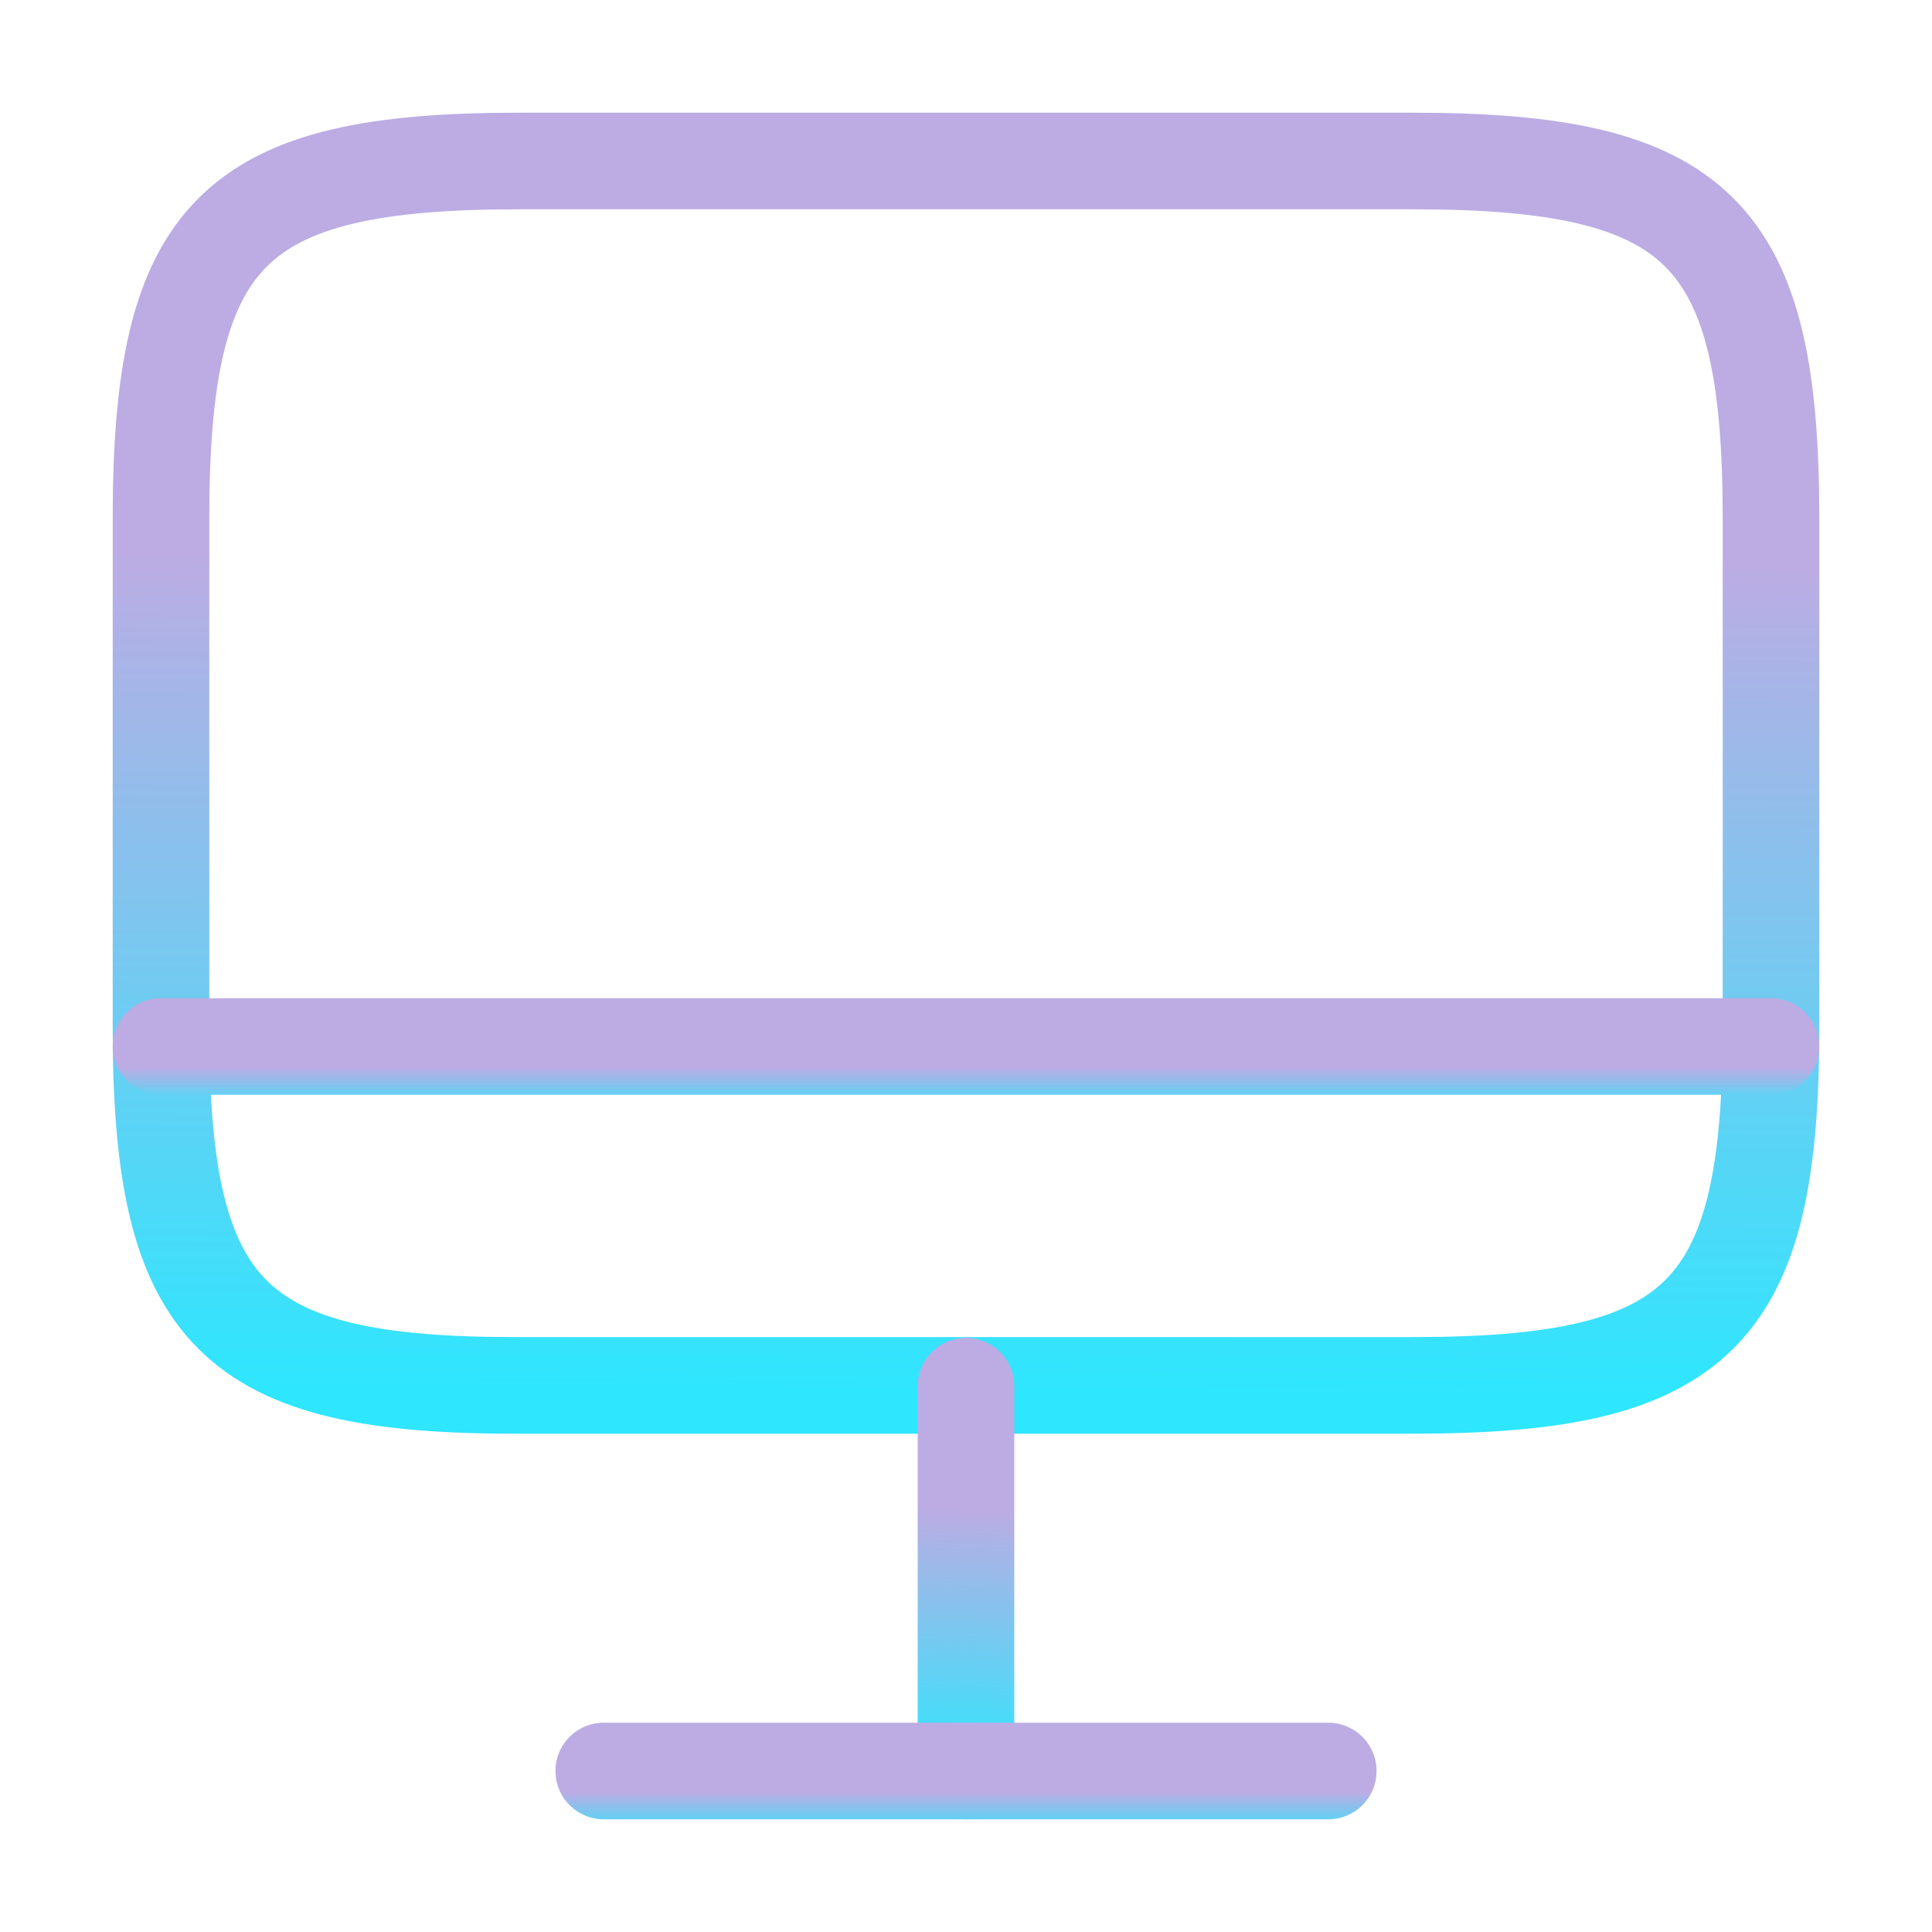 <svg xmlns="http://www.w3.org/2000/svg" width="30" height="30" viewBox="0 0 30 30" fill="none"><path d="M8.05 2.5H21.938C26.387 2.5 27.5 3.612 27.5 8.05V15.963C27.5 20.413 26.387 21.512 21.95 21.512H8.05C3.612 21.525 2.5 20.413 2.5 15.975V8.05C2.5 3.612 3.612 2.5 8.05 2.5Z" stroke="url(#paint0_linear_72_2966)" stroke-width="1.5" stroke-linecap="round" stroke-linejoin="round"></path><path d="M15 21.525V27.5" stroke="url(#paint1_linear_72_2966)" stroke-width="1.5" stroke-linecap="round" stroke-linejoin="round"></path><path d="M2.5 16.25H27.5" stroke="url(#paint2_linear_72_2966)" stroke-width="1.5" stroke-linecap="round" stroke-linejoin="round"></path><path d="M9.375 27.5H20.625" stroke="url(#paint3_linear_72_2966)" stroke-width="1.5" stroke-linecap="round" stroke-linejoin="round"></path><defs><linearGradient id="paint0_linear_72_2966" x1="28.333" y1="8.756" x2="28.251" y2="21.676" gradientUnits="userSpaceOnUse"><stop stop-color="#BCACE3"></stop><stop offset="1" stop-color="#2EE6FE"></stop></linearGradient><linearGradient id="paint1_linear_72_2966" x1="16.033" y1="23.491" x2="15.831" y2="27.541" gradientUnits="userSpaceOnUse"><stop stop-color="#BCACE3"></stop><stop offset="1" stop-color="#2EE6FE"></stop></linearGradient><linearGradient id="paint2_linear_72_2966" x1="28.333" y1="16.579" x2="28.333" y2="17.259" gradientUnits="userSpaceOnUse"><stop stop-color="#BCACE3"></stop><stop offset="1" stop-color="#2EE6FE"></stop></linearGradient><linearGradient id="paint3_linear_72_2966" x1="21" y1="27.829" x2="21" y2="28.509" gradientUnits="userSpaceOnUse"><stop stop-color="#BCACE3"></stop><stop offset="1" stop-color="#2EE6FE"></stop></linearGradient></defs></svg>